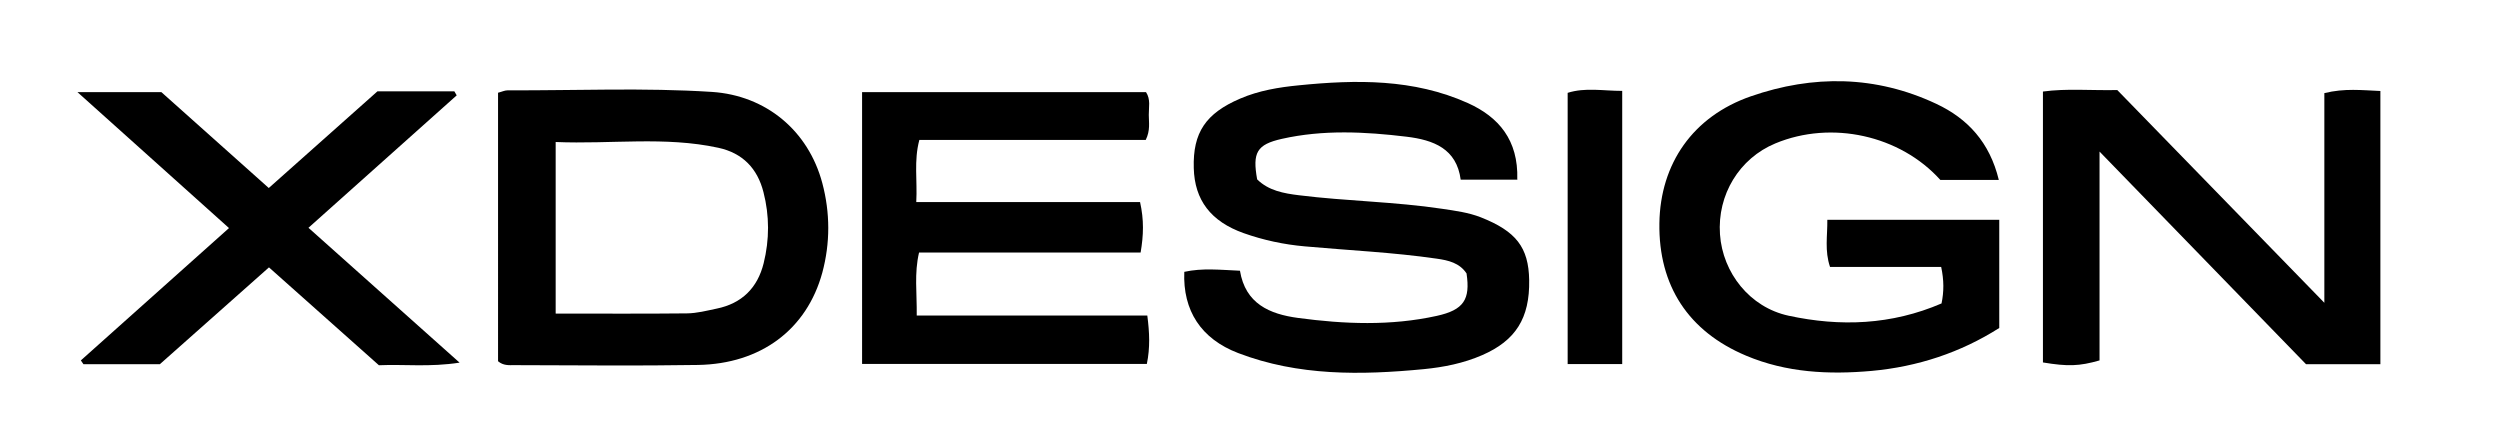 <?xml version="1.0" encoding="UTF-8"?><svg id="a" xmlns="http://www.w3.org/2000/svg" viewBox="0 0 269 48"><path d="M163.28,19.33h-6.11c-.44-3.34-2.93-4.27-5.82-4.62-4.48-.54-8.97-.77-13.42,.23-2.7,.61-3.18,1.47-2.66,4.36,1.22,1.21,2.86,1.51,4.51,1.71,5.13,.64,10.31,.69,15.42,1.46,1.4,.21,2.79,.39,4.13,.91,3.79,1.5,5.15,3.22,5.21,6.76,.07,4.11-1.47,6.51-5.05,8.07-2.02,.88-4.14,1.3-6.29,1.51-6.76,.65-13.49,.75-19.97-1.73-4-1.53-5.97-4.57-5.8-8.74,1.94-.43,3.91-.21,5.99-.12,.58,3.55,3.19,4.67,6.25,5.08,4.98,.67,9.97,.87,14.92-.22,2.92-.64,3.63-1.77,3.21-4.57-.75-1.13-1.95-1.41-3.22-1.59-4.7-.68-9.45-.89-14.18-1.32-2.26-.2-4.45-.67-6.57-1.42-3.55-1.26-5.29-3.56-5.38-7-.11-3.83,1.29-5.89,4.99-7.48,2.02-.87,4.17-1.22,6.31-1.43,6.17-.62,12.34-.71,18.17,1.9,3.36,1.51,5.46,4,5.34,8.21Z"/><path d="M215.05,19.36h-6.27c-4.33-4.81-11.72-6.44-17.75-3.93-3.88,1.61-6.26,5.52-5.96,9.79,.29,4.14,3.21,7.85,7.38,8.75,5.55,1.2,11.07,1,16.46-1.32,.26-1.27,.27-2.48-.04-3.93h-11.96c-.59-1.75-.27-3.32-.29-5.07h18.5v11.64c-4.17,2.65-8.79,4.17-13.74,4.62-4.59,.41-9.16,.19-13.5-1.64-6.21-2.61-9.43-7.53-9.33-14.26,.1-6.39,3.59-11.48,9.85-13.65,6.69-2.32,13.43-2.25,19.94,.81,3.39,1.59,5.75,4.15,6.73,8.18Z"/><path d="M53.58,9.98c.41-.1,.72-.26,1.04-.26,7.33,.03,14.66-.3,21.98,.17,5.83,.38,10.38,4.18,11.88,9.81,.85,3.19,.86,6.45,0,9.64-1.67,6.11-6.61,9.82-13.39,9.93-6.58,.11-13.16,.03-19.74,.02-.58,0-1.18,.07-1.76-.42V9.98Zm6.21,23.76c4.85,0,9.48,.03,14.12-.02,1.07-.01,2.14-.29,3.19-.51,2.72-.55,4.41-2.23,5.07-4.89,.63-2.54,.63-5.11-.02-7.64-.65-2.55-2.23-4.21-4.86-4.78-5.76-1.25-11.55-.37-17.5-.62v18.46Z"/><path d="M98.64,33.95h24.81c.24,1.85,.31,3.46-.05,5.21h-30.64V9.91h30.55c.52,.79,.29,1.64,.3,2.45,0,.81,.18,1.66-.33,2.7h-24.36c-.6,2.27-.2,4.32-.33,6.68h24.08c.43,1.94,.38,3.55,.06,5.43h-23.84c-.53,2.27-.22,4.31-.25,6.78Z"/><path d="M256.13,39.19h-8c-7.18-7.4-14.49-14.91-22.22-22.88v22.47c-2.19,.63-3.42,.66-6.09,.22V9.85c2.55-.35,5.18-.1,8-.16,7.24,7.44,14.54,14.94,22.28,22.89V10.02c2.18-.54,4.05-.31,6.03-.23v29.41Z"/><path d="M17.22,39.19H8.98l-.28-.41,15.94-14.24L8.33,9.91h9.03l11.56,10.32,11.69-10.4h8.28l.25,.43-15.95,14.25,16.26,14.51c-3.22,.5-5.94,.16-8.68,.28-3.9-3.47-7.75-6.9-11.83-10.53l-11.73,10.41Z"/><path d="M174.55,39.17h-5.87V9.99c1.89-.6,3.82-.21,5.87-.21v29.4Z"/></svg>